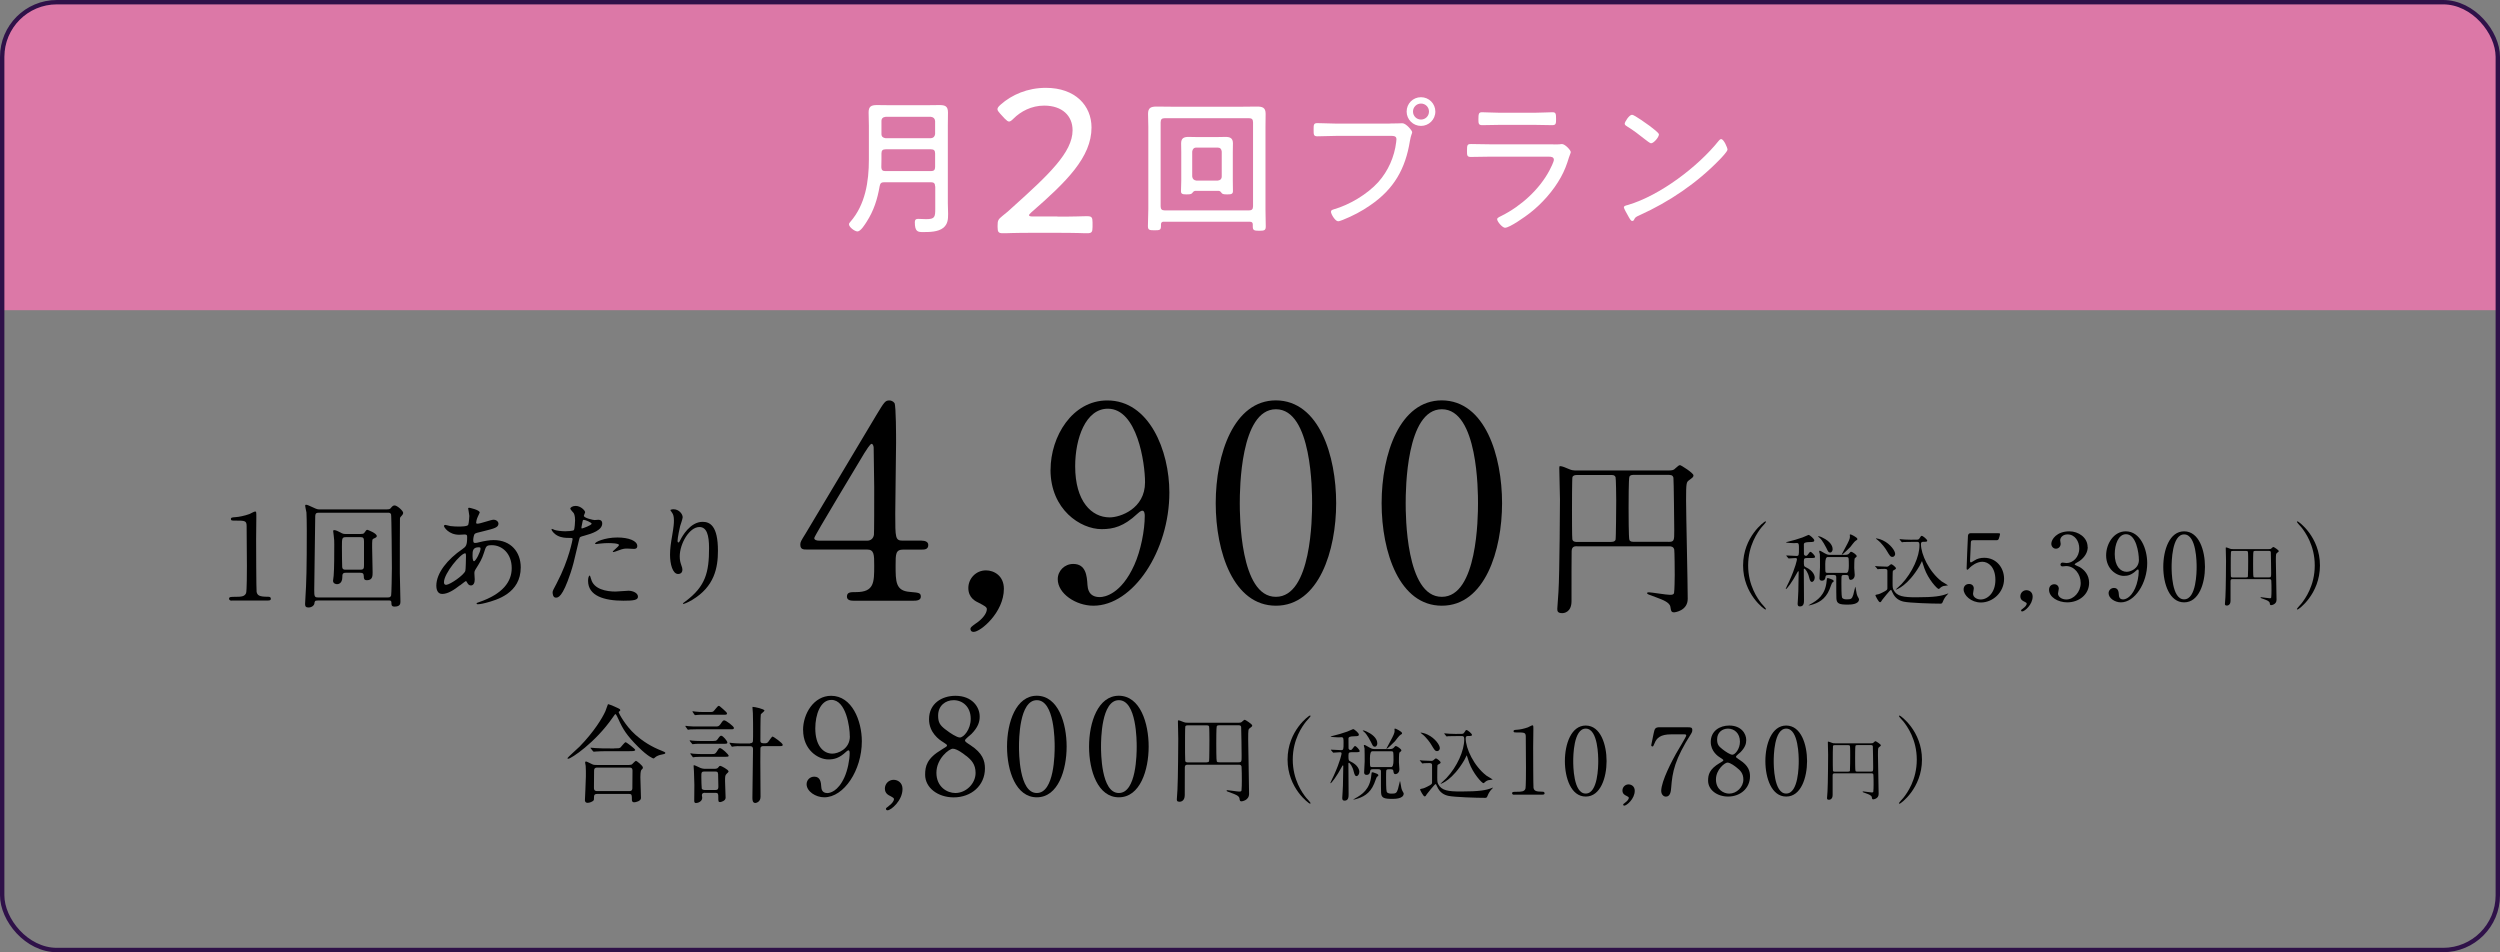 <?xml version="1.0" encoding="UTF-8"?>
<svg id="_レイヤー_2" data-name="レイヤー_2" xmlns="http://www.w3.org/2000/svg" viewBox="0 0 365.73 139.3">
  <rect x="0" y="0" width="365.73" height="139.3" fill="#808080" stroke="none"/>
  <defs>
    <style>
      .cls-1 {
        fill: none;
        stroke: #2f1149;
        stroke-miterlimit: 10;
        stroke-width: .64px;
      }

      .cls-2 {
        fill: #fff;
      }

      .cls-3 {
        fill: #dc78a7;
      }
    </style>
  </defs>
  <g id="_レイヤー_1-2" data-name="レイヤー_1">
    <path class="cls-3" d="M8.58.36h348.57c4.42,0,8,3.58,8,8v37.02H.58V8.36C.58,3.95,4.17.36,8.58.36Z"/>
    <g>
      <path class="cls-2" d="M136.8,27.27c0-.43-.17-.61-.61-.61h-6.83c-.41,0-.59.13-.67.56-.33,1.91-.85,3.58-1.91,5.23-.24.37-.87,1.41-1.34,1.41-.39,0-1.24-.63-1.24-1.04,0-.15.09-.24.2-.37,2.19-2.51,2.71-5.88,2.71-9.11v-4.94c0-.65-.04-1.3-.04-1.95,0-.89.39-1.08,1.24-1.08.61,0,1.19.02,1.8.02h5.53c.61,0,1.19-.02,1.8-.02.82,0,1.24.17,1.24,1.08,0,.65-.02,1.3-.02,1.95v11.32c0,.52.04,1.06.04,1.58,0,.78-.04,1.47-.69,2.02-.78.63-2.06.63-3.01.63-.74,0-1.17-.06-1.17-1.45,0-.33.13-.48.46-.48.39,0,.8.04,1.19.04,1.28,0,1.34-.3,1.34-1.56v-3.23ZM129.51,25.03h6.68c.43,0,.61-.17.61-.61v-1.97c0-.43-.17-.61-.61-.61h-6.63c-.43,0-.61.17-.61.61v.89c0,.37,0,.74-.02,1.13.02.39.17.56.59.56ZM136.19,20.22c.37-.04.56-.24.61-.61v-1.91c-.04-.37-.24-.56-.61-.61h-6.63c-.39.04-.61.24-.61.61v1.91c0,.37.22.56.61.61h6.63Z"/>
      <path class="cls-2" d="M154.69,31.69c.85,0,2.03,0,2.95-.03.7-.03,1.25-.03,1.43-.03.64,0,.76.18.76.91v.67c0,.73-.12.91-.76.91-.15,0-.67,0-1.31-.03-.94-.03-2.19-.03-3.07-.03h-3.77c-.82,0-1.94,0-2.82.03-.67.03-1.21.03-1.4.03-.64,0-.76-.18-.76-.91v-.21c0-.76.09-.91.73-1.43.52-.39,1.03-.85,1.49-1.28,5.28-4.74,8.75-8.02,8.75-11.23,0-2.13-1.52-3.61-4.16-3.61-1.85,0-3.43.85-4.49,1.91-.27.27-.46.42-.64.42s-.36-.15-.67-.46l-.64-.7c-.24-.27-.39-.46-.39-.64,0-.21.15-.39.46-.67,1.64-1.46,3.95-2.46,6.62-2.46,4.31,0,6.68,2.61,6.68,5.8,0,4.34-3.64,7.92-8.81,12.42-.24.21-.33.33-.33.42,0,.12.18.18.55.18h3.61Z"/>
      <path class="cls-2" d="M170.27,32.43c-.28,0-.43.11-.43.41v.22c0,.59-.17.63-.93.63s-.98-.04-.98-.61c0-.82.06-1.67.06-2.49v-12.03c0-.63-.04-1.26-.04-1.91,0-.89.43-1.06,1.26-1.06.69,0,1.39.02,2.08.02h10.54c.67,0,1.37-.02,2.06-.02.8,0,1.26.15,1.26,1.06,0,.65-.02,1.28-.02,1.91v12.1c0,.82.04,1.65.04,2.47,0,.56-.2.63-.95.63-.8,0-.95-.09-.95-.65v-.28c0-.28-.15-.39-.43-.39h-12.55ZM183.31,17.9c0-.43-.17-.61-.59-.61h-12.32c-.43,0-.61.17-.61.61v12.27c0,.43.17.61.61.61h12.32c.41,0,.59-.17.59-.61v-12.27ZM174.85,27.92c-.22.02-.37.22-.48.37-.15.15-.5.15-.8.15-.63,0-.8-.09-.8-.48,0-.52.04-1.04.04-1.54v-4.14c0-.43-.02-.87-.02-1.3,0-.76.39-.95,1.08-.95.39,0,.76.02,1.15.02h3.12c.39,0,.76-.02,1.15-.02.69,0,1.08.2,1.08.95,0,.43-.02.87-.02,1.3v4.14c0,.5.02,1.02.02,1.52,0,.43-.2.5-.85.5-.2,0-.58,0-.74-.13-.13-.17-.26-.37-.48-.39h-3.47ZM178.14,26.42c.37-.04.59-.24.59-.61v-3.64c-.04-.37-.22-.58-.59-.58h-3.12c-.37,0-.56.22-.61.58v3.64c.04.37.24.56.61.61h3.12Z"/>
      <path class="cls-2" d="M203.3,18.07c.8,0,1.82-.04,1.86-.04.54,0,1.43,1.08,1.43,1.3s-.17.35-.33,1.28c-.65,4.08-2.34,7.05-5.79,9.41-1.24.87-2.6,1.58-4.03,2.15-.2.06-.48.2-.69.2-.41,0-1.04-1.04-1.04-1.39,0-.24.2-.28.39-.35,2.3-.65,4.92-2.21,6.53-3.99,1.45-1.63,2.36-3.69,2.62-5.85.02-.09.04-.33.04-.43,0-.54-.54-.48-1.11-.48h-7.78c-.89,0-1.78.06-2.67.06-.56,0-.56-.22-.56-1,0-.67,0-.93.54-.93.91,0,1.8.07,2.71.07h7.87ZM209.98,16.32c0,1.17-.95,2.1-2.1,2.1s-2.1-.93-2.1-2.1.93-2.1,2.1-2.1,2.1.95,2.1,2.1ZM206.71,16.32c0,.65.52,1.17,1.17,1.17s1.17-.52,1.17-1.17-.52-1.17-1.17-1.17-1.17.52-1.17,1.17Z"/>
      <path class="cls-2" d="M227.27,21.13c.33,0,.65,0,.87-.02.11-.02.24-.04.35-.04.48,0,1.3.91,1.3,1.17,0,.15-.13.37-.26.78-.33,1.08-.65,1.95-1.21,2.95-1.08,1.95-2.75,3.82-4.49,5.18-.63.5-2.97,2.17-3.66,2.17-.37,0-1.15-.89-1.15-1.26,0-.22.5-.41.67-.5,2.82-1.41,5.53-3.86,7-6.66.15-.28.63-1.24.63-1.52,0-.41-.37-.46-.72-.46h-8.76c-.89,0-1.8.04-2.69.04-.54,0-.54-.26-.54-.87,0-.89.04-1.02.61-1.02.87,0,1.76.04,2.64.04h9.41ZM224.67,16.49c.82,0,1.89-.07,2.41-.07s.56.17.56,1.02c0,.63-.02.87-.56.87-.8,0-1.6-.04-2.41-.04h-5.42c-.8,0-1.6.04-2.41.04-.54,0-.56-.24-.56-.87,0-.82.06-1.02.54-1.02.58,0,1.6.07,2.43.07h5.42Z"/>
      <path class="cls-2" d="M252.71,21.91c0,.24-.87,1.17-1.13,1.43-3.34,3.45-7.37,6.18-11.73,8.15-.58.26-.63.3-.82.69-.04.09-.15.15-.24.15-.22,0-.39-.35-.69-.89-.11-.2-.54-.93-.54-1.11,0-.22.35-.28.61-.35,4.68-1.39,10.23-5.59,13.27-9.39.09-.11.22-.24.35-.24.39,0,.93,1.26.93,1.54ZM241.45,18.51c.26.2,1.24.93,1.24,1.15,0,.41-.76,1.3-1.15,1.3-.17,0-.65-.39-.91-.59-.87-.69-1.69-1.32-2.62-1.89-.15-.09-.33-.2-.33-.39,0-.24.65-1.3,1.08-1.3.33,0,2.3,1.43,2.69,1.71Z"/>
    </g>
    <g>
      <path d="M33.91,87.87c-.38,0-.4-.23-.4-.28,0-.28.26-.28.89-.28.94,0,1.39-.05,1.6-.54.12-.3.12-3.36.12-3.97,0-.84-.04-4.9-.04-5.82,0-.82-.24-.82-1.71-.82-.42,0-.59,0-.59-.23s.17-.24.71-.28c.42-.02,1.29-.19,1.97-.44.12-.03.71-.38.85-.38.19,0,.19.05.19.84,0,.47-.03,2.72-.03,3.24,0,.8.02,7.49.07,7.68.12.51.37.71,1.66.71.16,0,.42,0,.42.31,0,.24-.28.24-.44.24h-5.28Z"/>
      <path d="M46.49,87.85c-.45,0-.45.1-.51.5-.02.17-.33.52-.84.52-.35,0-.51-.12-.51-.49,0-.05.04-.68.04-.77.16-2.47.21-4.51.21-10.02,0-.92-.02-2.25-.05-2.63-.02-.14-.19-.82-.19-.98,0-.09.04-.14.14-.14.17,0,.47.14.99.38.63.3.71.3,1.05.3h9.3c.82,0,.91,0,1.06-.21.21-.24.31-.37.56-.37.35,0,1.24.78,1.24,1.08,0,.16-.1.3-.17.37-.24.26-.28.28-.3.49-.02.16-.02,6.64-.02,7.96,0,.58.09,3.47.09,4.13,0,.3,0,.77-.85.77-.47,0-.47-.24-.47-.59,0-.3-.17-.31-.47-.31h-10.3ZM56.75,87.4c.16,0,.38,0,.47-.28.05-.17.11-3.14.11-4.04,0-.82-.05-7.68-.12-7.84-.1-.23-.26-.23-.45-.23h-10.14c-.51,0-.51.21-.51.96,0,1.27-.14,8.96-.14,10.35,0,.91.04,1.08.54,1.08h10.25ZM52.31,78.12c.8,0,.89,0,1.03-.23.23-.33.26-.38.42-.38.02,0,1.36.49,1.36.91,0,.17-.14.23-.47.38-.21.09-.21.19-.21,1.27,0,.52.07,3.08.07,3.66,0,.5,0,1.15-.82,1.15-.42,0-.47-.21-.47-.57-.02-.38-.1-.52-.54-.52h-2.11c-.49,0-.49.28-.49.63,0,1.04-.7,1.04-.78,1.04-.17,0-.58-.09-.58-.5,0-.1.07-.61.09-.73.09-.99.09-3.36.09-4.55,0-.58,0-.66-.09-1.41-.02-.09-.07-.47-.07-.58s.05-.14.16-.14c.23,0,.64.21.87.33.38.21.45.24.87.24h1.67ZM50.65,78.58c-.63,0-.63.14-.63,1.41,0,.87.02,2.74.04,2.93.02.42.31.42.49.42h2.18c.47,0,.52-.19.52-.66v-3.47c0-.49-.1-.63-.5-.63h-2.09Z"/>
      <path d="M67.29,85.62c-.89.7-1.78,1.27-2.61,1.27-.78,0-.85-.89-.85-1.2,0-1.88,1.67-3.89,3.8-5.35.54-.38.71-.54.71-1.78,0-.28-.05-.37-.38-.37-.03,0-.66.04-.78.04-1.55,0-2.23-1.12-2.23-1.27,0-.1.07-.17.21-.17.1,0,.63.16.73.17.44.05.85.07,1.18.07s1.32,0,1.43-.26c.1-.24.16-1.22.16-1.29,0-.17-.17-1.06-.17-1.1,0-.09.09-.1.16-.1.04,0,1.53.31,1.53.7,0,.02-.26.58-.28.61-.17.37-.24.7-.24.85,0,.14.02.17.23.17.37,0,1.97-.58,2.3-.58.42,0,.73.28.73.58,0,.56-.63.71-2.11,1.08-1.03.24-1.29.31-1.39.45-.09.12-.19.61-.19.85,0,.4.09.44.3.44.14,0,.4-.05.51-.09.84-.21,1.59-.33,2.18-.33,2.54,0,3.96,1.76,3.96,3.99,0,3.78-3.47,4.76-5.09,5.19-.11.03-.8.21-1.2.21-.1,0-.17-.04-.17-.12,0-.07.14-.12.35-.19,3.5-1.19,4.79-3.01,4.79-4.97,0-2.2-1.46-3.36-2.88-3.36-.84,0-.87.1-1.19,1.13-.3.94-.58,1.38-1.2,2.37-.17.28-.19.37-.19.63,0,.14.05.77.05.89,0,.47-.17.87-.56.87-.3,0-.42-.21-.54-.4-.12-.21-.14-.24-.19-.24-.04-.02-.54.38-.84.61ZM68.07,83.54c.07-.17.1-2,.1-2.2,0-.1,0-.4-.12-.4-.64,0-3.1,2.93-3.1,4.23,0,.24.09.42.37.38.59-.07,2.51-1.39,2.75-2.02ZM70.04,80.06c-.91,0-.91.59-.91,1.2,0,.16,0,.84.21.84.26,0,.96-1.38.96-1.83,0-.02-.02-.14-.05-.17-.04-.03-.16-.03-.21-.03Z"/>
      <path d="M81.47,85.27c1.79-3.4,2.3-6.4,2.3-6.41,0-.17-.07-.17-.63-.17-.37,0-.98-.02-1.55-.31-.56-.28-.91-.77-.91-.94,0-.05.05-.07.07-.07.07,0,.33.14.4.16.26.09.98.19,1.55.19.26,0,1.1-.04,1.24-.16.14-.12.19-1.31.19-1.43,0-.14,0-.73-.21-1.08-.07-.09-.49-.52-.49-.64,0-.17.33-.4.78-.4.78,0,1.39.71,1.39.92,0,.09-.19.44-.19.52,0,.33,1.39.63,1.57.63.07,0,.45-.04.54-.04.14,0,.58,0,.58.54,0,.98-1.48,1.48-2.63,1.79-.59.16-.66.17-.73.49-.89,3.8-.91,3.82-1.27,4.95-1.2,3.62-1.83,3.62-2.16,3.62-.42,0-.47-.58-.47-.77,0-.21.09-.38.63-1.39ZM85.14,77.31c.09,0,1.41-.47,1.41-.7,0-.17-.94-.56-1.13-.56-.1,0-.16.03-.19.21-.07.35-.07.4-.16.82-.02.12-.03.23.07.23ZM86.47,84.69c.37,1.52,2.25,1.85,3.57,1.85.3,0,1.62-.12,1.9-.12.59,0,1.39.3,1.39.87,0,.5-.64.59-2.13.59-2.82,0-5.17-.71-5.17-2.91,0-.4.1-.77.24-.77.07,0,.17.44.19.49ZM90.32,78.63c1.66,0,2.91.49,2.91,1.25,0,.42-.37.42-.5.42-.16,0-.84-.05-.98-.05-.31,0-.58,0-1.29.28-.44.16-.61.23-.73.23-.04,0-.09,0-.09-.05,0-.12.91-.78.91-.98,0-.26-1.24-.28-1.5-.28-.38,0-.85.02-1.25.07-.1.02-.5.07-.58.07-.02,0-.14,0-.16-.04-.12-.23,1.39-.92,3.26-.92Z"/>
      <path d="M102.32,77.1c-1.48,0-2.88,2.44-2.88,4.29,0,.56.09.87.23,1.29.12.33.16.47.16.66,0,.58-.47.63-.63.63-.8,0-1.18-1.45-1.18-2.82,0-.89.14-1.81.31-2.77.24-1.43.26-1.81.26-2.23,0-.61-.1-.87-.23-1.08-.03-.07-.3-.42-.3-.45s.21-.12.47-.12c.8,0,1.34.7,1.34,1.17,0,.21-.31,1.1-.37,1.29-.04.14-.38,1.72-.38,2.16,0,.05,0,.24.14.24.09,0,.19-.21.31-.44.19-.38,1.38-2.58,3.21-2.58,1.08,0,2.25.58,2.25,4.23,0,2.46-.49,5.25-3.8,7.21-.7.42-1.19.57-1.25.57-.04,0-.07-.02-.07-.05,0-.05.03-.09.44-.38,2.86-2.16,3.38-4.18,3.38-7.74,0-1.92-.35-3.08-1.41-3.08Z"/>
      <path d="M134.86,79.1c.24,0,.94.04.94.63,0,.67-.59.67-.94.67h-2.7c-1.14,0-1.14.63-1.14,2.31,0,2.39,0,3.72,2.08,3.88,1.29.12,1.61.12,1.61.7s-.71.59-1.06.59h-8.81c-.31,0-.94-.04-.94-.59,0-.67.51-.67,1.33-.67,2.66,0,2.66-1.41,2.66-3.88,0-1.6,0-2.35-1.06-2.35h-8.81c-.47,0-.94,0-.94-.71,0-.39.08-.51.78-1.64.86-1.45,10.1-16.88,10.34-17.31,1.17-1.92,1.29-2.15,1.92-2.15.23,0,.55.12.74.39.23.43.23,4.89.23,5.75,0,1.49-.12,8.81-.12,10.45,0,3.52,0,3.92,1.1,3.92h2.78ZM126.83,79.1c.63,0,.94-.39,1.02-.86.04-.35.04-4.66.04-6.97,0-.55-.08-5.72-.08-5.79,0-.12-.08-.55-.31-.55-.2,0-.82.98-1.06,1.37-.82,1.41-7.32,12.1-7.32,12.41,0,.23.23.39.78.39h6.93Z"/>
      <path d="M142.84,91.15c.71-.47,1.53-1.33,1.53-2.04,0-.31-.39-.51-1.14-.9-.51-.24-1.57-.74-1.57-2.19,0-1.37,1.1-2.58,2.58-2.58,1.17,0,2.62.78,2.62,2.7,0,3.45-3.41,6.3-4.42,6.3-.39,0-.47-.27-.47-.43,0-.2.04-.27.86-.86Z"/>
      <path d="M153.69,68.72c0-4.86,3.17-10.14,8.3-10.14,6.15,0,9.08,7.36,9.08,13.47,0,8.54-5.29,16.56-11.12,16.56-2.54,0-5.21-1.76-5.21-3.88,0-1.21.98-2.23,2.27-2.23,1.84,0,2,1.72,2.08,3.09.04.43.12,1.76,1.8,1.76.71,0,3.13-.43,5.05-4.7.94-2.08,1.53-5.05,1.53-7.2,0-.24-.04-.74-.35-.74-.24,0-.59.31-.71.43-2,1.88-3.52,2.27-5.25,2.27-3.09,0-7.48-2.86-7.48-8.69ZM167.51,70.56c0-2.82-1.14-10.77-5.44-10.77-3.25,0-4.78,4.35-4.78,8.42,0,5.13,2.39,7.48,5.05,7.48,1.53,0,5.17-1.25,5.17-5.13Z"/>
      <path d="M186.66,88.61c-6.19,0-8.81-7.79-8.81-15s2.66-15.04,8.81-15.04c6.34.04,8.81,8.14,8.81,15.04s-2.51,15-8.81,15ZM186.66,59.87c-5.21,0-5.29,11.75-5.29,13.74,0,1.6,0,13.74,5.29,13.7,5.21,0,5.29-11.67,5.29-13.7,0-1.64,0-13.74-5.29-13.74Z"/>
      <path d="M210.93,88.61c-6.19,0-8.81-7.79-8.81-15s2.66-15.04,8.81-15.04c6.34.04,8.81,8.14,8.81,15.04s-2.51,15-8.81,15ZM210.93,59.87c-5.21,0-5.29,11.75-5.29,13.74,0,1.6,0,13.74,5.29,13.7,5.21,0,5.29-11.67,5.29-13.7,0-1.64,0-13.74-5.29-13.74Z"/>
      <path d="M230.73,79.91c-.37,0-.78.03-.81.69-.02.71-.02,3.52-.02,7.34,0,1.66-1.13,1.76-1.35,1.76-.73,0-.73-.34-.73-.66,0-.05.15-2.08.17-2.47.17-2.59.22-13.26.22-13.51,0-.66-.1-3.87-.1-4.58,0-.17,0-.29.12-.29.32,0,.83.24,1.32.44.39.17.59.2,1.25.2h13.17c.78,0,.88-.07,1.15-.34.37-.34.51-.44.66-.44s1.96,1.15,1.96,1.49c0,.25-.12.32-.64.71-.39.29-.44.34-.44,2.96,0,2.01.24,12.12.24,14.39,0,1.74-1.86,1.98-1.98,1.98-.42,0-.46-.17-.56-.83-.12-.66-1.25-1.05-1.96-1.32-1.3-.47-1.44-.51-1.44-.66,0-.12.17-.12.29-.12.32,0,2.54.37,3.04.37.24,0,.54,0,.61-.27.07-.37.1-2.1.1-2.64,0-.49-.02-3.5-.07-3.7-.1-.46-.49-.49-.73-.49h-13.46ZM235.7,79.27c.24,0,.51-.02.64-.29.07-.2.1-5.16.1-5.75,0-.46-.03-3.28-.1-3.45-.15-.29-.37-.29-.64-.29h-5.02c-.2,0-.51.02-.64.29-.07.17-.07,4.26-.07,4.85,0,.51,0,4.04.05,4.26.07.39.51.39.66.39h5.02ZM244.07,79.27c.86,0,.86-.17.86-1.69,0-.34-.07-7.39-.12-7.69-.1-.42-.42-.42-.81-.42h-4.9c-.32,0-.61,0-.73.27-.12.24-.12,3.92-.12,4.55s0,4.46.12,4.7c.12.27.39.27.73.27h4.97Z"/>
      <path d="M257.69,88.29c.11.12.66.72.66.8,0,.03-.03.08-.09.08-.13,0-3.26-2.25-3.26-6.45s3.13-6.45,3.26-6.45c.07,0,.09.05.09.08,0,.08-.55.68-.66.8-.54.68-1.95,2.62-1.95,5.57s1.41,4.89,1.95,5.57Z"/>
      <path d="M264.31,81.64c-.31,0-.42.04-.42.46,0,.67,0,.75.3.89,1.08.5,1.29,1.22,1.29,1.51,0,.33-.2.63-.42.63-.16,0-.27-.13-.4-.66-.16-.73-.57-1.28-.71-1.28-.06,0-.07.05-.07.13,0,.64.03,3.94.03,4.45,0,.37,0,.95-.59.95-.28,0-.34-.15-.34-.4,0-.03.1-1.53.1-1.82.01-.37.05-2.72.05-2.82,0-.02,0-.12-.07-.12-.02,0-.08.1-.13.19-.75,1.42-1.54,2.42-1.65,2.42-.03,0-.05-.01-.05-.02,0-.07.43-.91.5-1.07.98-2.15,1.15-3.21,1.15-3.25,0-.15-.08-.19-.24-.19-.14,0-.85.06-.96.06-.03,0-.06-.02-.09-.07l-.23-.27q-.05-.06-.05-.08s.02-.02.05-.02c.2,0,1.22.07,1.44.07.37,0,.37-.1.37-1.09,0-.59,0-.8-.32-.8-.06,0-.33.02-.42.02s-1.16-.04-1.16-.12c0-.02.2-.07.29-.09.88-.23,1.31-.33,2.14-.63.21-.08.54-.22.87-.37.17,0,.84.57.84.8s-.2.24-.65.25c-.67.01-.87.1-.87.35,0,.48,0,1.36.01,1.42.02.09.09.24.28.24.13,0,.21-.05.31-.2.22-.31.28-.38.37-.38.15,0,.67.55.67.74,0,.16-.22.16-.63.16h-.6ZM268.25,85.01c0,.1-.04.12-.2.22-.07.05-.34.84-.41,1-.62,1.51-1.71,2.01-2.73,2.28-.05.01-.24.06-.31.06-.01,0-.02,0-.02-.02,0-.01.24-.15.27-.16.99-.55,2.19-1.32,2.37-3.38.04-.4.04-.44.15-.44.08,0,.17.02.43.12.39.14.45.2.45.34ZM268.1,80.34c0,.21-.12.49-.36.49-.27,0-.31-.16-.57-.69-.05-.1-.59-1.16-.99-1.47-.04-.03-.21-.17-.21-.2s.04-.03.05-.03c.23,0,.74.27,1.01.43.94.58,1.07,1.18,1.07,1.47ZM267.39,84.13c-.26,0-.31.09-.34.3s-.1.52-.53.52c-.22,0-.35-.13-.35-.35,0-.07.08-1.36.08-1.61s0-1.77-.02-1.92c-.01-.06-.1-.33-.1-.4,0-.09.01-.1.08-.1.09,0,.15.04.75.38.38.22.56.22.8.22h2.04c.28,0,.53,0,.7-.19.2-.23.21-.26.3-.26.19,0,.82.44.82.63,0,.05-.02.09-.06.13s-.17.14-.23.2c-.07.13-.07,1.17-.07,1.42,0,.14.07.89.07,1.01,0,.51-.35.72-.59.72-.1,0-.23-.02-.28-.36-.02-.21-.04-.35-.35-.35h-.38c-.08,0-.26,0-.31.14-.04.09-.04.86-.04,1.03,0,.41,0,1.88.09,2.11.12.28.51.28.73.28.59,0,.73-.07.92-.67.06-.19.27-1.16.29-1.16.03,0,.05.08.07.24.13.8.15.89.28,1.17.02.06.2.33.2.4,0,.79-1.3.79-1.67.79-1.23,0-1.6-.14-1.64-.91-.02-.48-.02-1.1-.02-3.08,0-.14,0-.35-.37-.35h-.87ZM267.38,81.49q-.36,0-.36,1.01c0,.4,0,1.08.04,1.17.05.14.2.14.33.14h2.72q.36,0,.36-1.01c0-.2,0-1.06-.05-1.17-.05-.14-.2-.14-.31-.14h-2.72ZM271.71,78.88c0,.09-.02.1-.21.2-.19.09-.7.81-.82.95-.16.17-1.12,1.11-1.21,1.11-.02,0-.03-.01-.03-.05,0-.02.45-.85.52-.98.48-.88.67-1.29.67-1.58,0-.04-.02-.23-.02-.27,0-.06.01-.08.08-.08.13,0,.39.16.55.24.24.15.48.29.48.44Z"/>
      <path d="M274.36,82.91s-.06-.06-.06-.08.02-.02.05-.02c.06,0,.35.04.42.04.23.01,1.23.05,1.27.05.1,0,.14-.01.27-.1.04-.04.31-.27.35-.27.15,0,.7.44.7.6,0,.11-.07.15-.15.19-.08.05-.28.15-.3.19-.04.07-.04,1.6-.04,1.82,0,.64.04.78.15.99.49.93,1.46,1.06,3.31,1.06,2.72,0,3.69-.19,4.49-.5.19-.07.21-.08.21-.05,0,.02-.34.37-.38.42-.05.07-.27.38-.37.64-.13.31-.16.42-.38.42-1.27,0-4.49-.1-5.39-.29-.65-.14-1.28-.49-1.66-1.36-.15-.33-.16-.36-.23-.36-.12,0-1.22,1.39-1.27,1.46-.13.23-.2.34-.32.34-.22,0-.67-.96-.67-.99,0-.09.08-.1.15-.12.22-.03.36-.05.88-.31.7-.35.7-.41.72-.6v-2.53c0-.14,0-.33-.37-.33-.13,0-.58.01-.79.02-.03,0-.21.03-.24.03-.05,0-.07-.03-.1-.08l-.22-.27ZM277.25,81.01c0,.21-.13.46-.41.46s-.38-.16-.86-.96c-.1-.19-.71-1.08-1.36-1.56-.16-.13-.19-.14-.19-.15,0-.02.04-.04.07-.04s.52.08.96.3c1.12.54,1.78,1.54,1.78,1.94ZM279.97,79.27c-.27,0-1.07,0-1.47.02-.04.01-.21.04-.24.04s-.06-.04-.1-.08l-.22-.27s-.05-.06-.05-.07c0-.02.01-.04.03-.04.05,0,.62.06.73.06.86.04.88.02,1.58.02.37,0,.45,0,.58-.2.21-.33.22-.36.33-.36.17,0,.8.52.8.71,0,.16-.24.16-.34.16h-.27c-.24,0-.31.13-.31.34,0,1.49,1.18,4.02,3.02,5.45.14.1.94.56.94.58s-.58.07-.67.1c-.28.09-.45.24-.57.36-.05.05-.08.07-.13.07-.22,0-1.53-1.42-2.09-3.02-.05-.13-.34-1.06-.35-1.06-.01,0-.3.62-.37.73-1.7,2.88-3.34,3.44-3.43,3.44-.02,0-.03,0-.03-.02,0-.01.71-.66.84-.79,1.62-1.72,2.62-4.08,2.62-5.64,0-.31,0-.53-.34-.53h-.49Z"/>
      <path d="M288.78,79.02c-.46,0-.46.12-.47.54-.01.2-.11,2.49-.11,2.51,0,.11.03.2.12.2.08,0,.12-.03.53-.28.39-.26.87-.39,1.42-.39,1.78,0,2.91,1.45,2.91,3.08,0,2.01-1.67,3.46-3.39,3.46-1.44,0-2.53-1.06-2.53-1.92,0-.45.31-.79.8-.79.39,0,.69.24.69.66,0,.11-.11.64-.11.76,0,.58.65.85,1.12.85.99,0,2.15-.96,2.15-2.86s-1.04-2.66-1.91-2.66-1.64.68-1.76.79c-.07.05-.33.38-.42.38-.11,0-.12-.1-.12-.22,0-.54.16-3.9.19-4.63,0-.18.03-.5.43-.5h3.88c.27,0,.39,0,.39.14,0,.08-.11.49-.19.69-.08.2-.22.2-.39.2h-3.24Z"/>
      <path d="M295.96,89c.24-.16.53-.46.53-.7,0-.11-.14-.18-.39-.31-.18-.08-.54-.26-.54-.76,0-.47.38-.89.89-.89.41,0,.91.27.91.93,0,1.19-1.18,2.18-1.53,2.18-.14,0-.16-.09-.16-.15,0-.07.01-.1.3-.3Z"/>
      <path d="M305.42,80.02c0,.8-.46,1.52-1.21,2.06-.11.07-.71.39-.71.47,0,.12.64.34.75.41.64.39,1.37,1.11,1.37,2.3,0,1.73-1.49,2.86-3.2,2.86-1.35,0-2.66-.76-2.66-1.84,0-.55.38-.81.77-.81.46,0,.66.37.66.64,0,.11-.12.61-.12.72,0,.5.58.87,1.22.87,1.08,0,2.1-1.1,2.1-2.41s-.93-2.48-2.13-2.48c-.07,0-.45.05-.53.05-.2,0-.3-.12-.3-.27,0-.16.13-.29.31-.29.08,0,.49.07.58.07.92,0,1.86-.84,1.86-2.14,0-1.04-.64-2.05-1.71-2.05-.72,0-1.08.47-1.08.87,0,.07.07.42.07.5,0,.41-.31.72-.69.72-.43,0-.68-.37-.68-.72,0-.65.8-1.82,2.64-1.82,1.34,0,2.67.91,2.67,2.29Z"/>
      <path d="M308.11,81.24c0-1.68,1.1-3.51,2.87-3.51,2.13,0,3.14,2.55,3.14,4.66,0,2.95-1.83,5.73-3.85,5.73-.88,0-1.8-.61-1.8-1.34,0-.42.34-.77.79-.77.64,0,.69.6.72,1.07.01.15.04.61.62.61.24,0,1.08-.15,1.75-1.63.33-.72.53-1.75.53-2.49,0-.08-.01-.26-.12-.26-.08,0-.2.11-.24.15-.69.65-1.22.79-1.82.79-1.07,0-2.59-.99-2.59-3.01ZM312.9,81.88c0-.98-.39-3.73-1.88-3.73-1.12,0-1.65,1.5-1.65,2.91,0,1.77.83,2.59,1.75,2.59.53,0,1.79-.43,1.79-1.78Z"/>
      <path d="M319.52,88.12c-2.14,0-3.05-2.7-3.05-5.19s.92-5.2,3.05-5.2c2.2.01,3.05,2.82,3.05,5.2s-.87,5.19-3.05,5.19ZM319.52,78.18c-1.8,0-1.83,4.07-1.83,4.76,0,.56,0,4.76,1.83,4.74,1.8,0,1.83-4.04,1.83-4.74,0-.57,0-4.76-1.83-4.76Z"/>
      <path d="M326.63,84.72c-.15,0-.31,0-.32.27,0,.28,0,1.39,0,2.9,0,.66-.45.7-.53.7-.29,0-.29-.14-.29-.26,0-.02.06-.82.07-.98.07-1.03.09-5.24.09-5.34,0-.26-.04-1.53-.04-1.81,0-.07,0-.12.05-.12.12,0,.33.1.52.17.15.07.23.08.49.08h5.2c.31,0,.35-.03.46-.14.14-.14.2-.17.26-.17s.77.45.77.59c0,.1-.05.13-.25.28-.15.12-.17.14-.17,1.17,0,.79.1,4.79.1,5.69,0,.69-.74.78-.78.78-.17,0-.18-.07-.22-.33-.05-.26-.49-.42-.77-.52-.51-.18-.57-.2-.57-.26,0-.05.07-.05.12-.05.12,0,1.01.15,1.2.15.1,0,.21,0,.24-.11.03-.15.04-.83.04-1.04,0-.19,0-1.38-.03-1.46-.04-.18-.19-.19-.29-.19h-5.32ZM328.6,84.47c.1,0,.2,0,.25-.12.03-.08.04-2.04.04-2.27,0-.18,0-1.3-.04-1.36-.06-.12-.15-.12-.25-.12h-1.98c-.08,0-.2,0-.25.12-.03.07-.03,1.68-.03,1.92,0,.2,0,1.6.02,1.68.03.16.2.16.26.16h1.98ZM331.91,84.47c.34,0,.34-.07.34-.67,0-.14-.03-2.92-.05-3.04-.04-.17-.16-.17-.32-.17h-1.93c-.13,0-.24,0-.29.11-.05.1-.05,1.55-.05,1.8s0,1.76.05,1.86c.05.11.15.11.29.11h1.96Z"/>
      <path d="M336.68,77.15c-.11-.12-.66-.72-.66-.8,0-.03.03-.08.1-.08.13,0,3.27,2.25,3.27,6.45s-3.13,6.45-3.27,6.45c-.07,0-.1-.05-.1-.08,0-.08.56-.68.66-.8.54-.68,1.95-2.62,1.95-5.57s-1.41-4.89-1.95-5.57Z"/>
    </g>
    <g>
      <path d="M90.71,103.81s.03.05.03.08c0,.09-.05.11-.17.2-.05.03-.06.08-.06.12,0,.11.99,1.98,2.42,3.25,1.1.98,2.35,1.78,3.9,2.38q.5.19.5.29c0,.14-.06.16-.54.26-.33.06-.74.2-.98.43-.06.06-.14.14-.2.14s-.81-.26-2.25-1.7c-1.67-1.67-2.25-2.6-2.91-4.09-.09-.2-.33-.7-.4-.7s-.11.05-.42.5c-2.56,3.7-6.1,6.03-6.5,6.03-.08,0-.12-.05-.12-.09,0-.08,1.5-1.41,1.78-1.69,2.12-2.18,3.33-4.18,3.78-5.19.08-.16.33-.98.37-1.01.08-.05,1.69.62,1.78.77ZM92.1,111.89c.11,0,.23,0,.34-.06.09-.08.5-.53.6-.53.09,0,1.01.71,1.01.98,0,.14-.05.19-.2.33-.16.14-.17.84-.17,1.07,0,.48.09,2.63.09,3.07s-.77.62-.99.62c-.34,0-.34-.29-.34-.4,0-.65,0-.82-.4-.82h-4.68c-.16,0-.46,0-.46.42s0,.46-.11.57c-.12.12-.51.31-.82.31-.4,0-.4-.33-.4-.4,0-.09.14-2.94.14-3.5,0-.33.01-1.22-.03-1.5,0-.06-.08-.42-.08-.48,0-.05,0-.17.14-.17.12,0,.77.36.93.42.19.09.4.09.63.09h4.8ZM89.87,109.48c.56,0,.74,0,.91-.14.12-.11.6-.76.74-.76s1.41.99,1.41,1.12c0,.19-.37.19-.84.19h-2.91c-1.1,0-1.52.02-1.97.05-.05,0-.28.03-.33.03s-.08-.03-.14-.09l-.29-.36c-.06-.06-.06-.08-.06-.11,0-.02.02-.03.05-.03.11,0,.59.06.68.06.76.05,1.41.05,2.14.05h.6ZM92.06,115.73c.45,0,.45-.29.45-.48,0-.39.02-2.12.02-2.48,0-.19,0-.48-.43-.48h-4.71c-.45,0-.48.25-.48.48,0,.39-.02,2.12-.02,2.48,0,.2.02.48.46.48h4.71Z"/>
      <path d="M104.71,106.28c.28,0,.45,0,.68-.33.36-.53.4-.57.57-.57.23,0,1.41.87,1.41,1.11,0,.2-.19.2-.43.2h-5.11c-.26,0-.53,0-.85.02-.06.01-.28.05-.33.05-.03,0-.06-.05-.11-.11l-.23-.33s-.05-.06-.05-.09.03-.05.06-.05c.06,0,.31.05.36.05.7.05.81.05,1.08.05h2.94ZM104.37,108.39c.33,0,.43,0,.62-.26.29-.43.4-.5.51-.5.28,0,.91.79.91.99,0,.19-.19.19-.43.19h-3.48c-.29,0-.42,0-.67.01-.08,0-.43.05-.5.05-.05,0-.06-.02-.11-.09l-.28-.34s-.05-.08-.05-.11.03-.03.05-.03c.05,0,.29.03.34.05.36.03.71.05,1.12.05h1.97ZM104.18,110.31c.31,0,.45,0,.65-.31.31-.5.34-.56.5-.56.28,0,1.27.94,1.27,1.12,0,.15-.19.15-.43.15h-3.59c-.25,0-.54.02-.85.03-.06,0-.28.05-.33.05-.03,0-.05-.02-.11-.11l-.25-.33c-.03-.06-.05-.06-.05-.09,0-.05.03-.06.06-.06.06,0,.31.05.36.06.65.05.85.05,1.08.05h1.69ZM103.92,104.16c.19,0,.29,0,.4-.06.16-.09.65-.84.82-.84.11,0,.15.05.68.51.31.29.54.48.54.6,0,.19-.19.19-.43.19h-3.07c-.31,0-.53,0-.85.03-.05,0-.28.03-.31.03-.05,0-.09-.05-.12-.09l-.23-.34s-.05-.06-.05-.11c0-.03.03-.03.06-.03.06,0,.28.03.36.05.36.05.8.06,1.08.06h1.12ZM103.11,115.98c-.09,0-.43,0-.43.36,0,.06.05.31.05.37,0,.54-.62.77-.91.77-.23,0-.25-.16-.26-.31,0-.34.02-1.97.02-2.34,0-.48-.02-.91-.06-1.98,0-.12-.05-.68-.05-.77s0-.14.06-.14c.12,0,.82.36.98.42.15.05.36.11.53.11h1.53c.2,0,.39-.06.46-.15.17-.22.22-.28.36-.28.11,0,1.19.56,1.19.81,0,.09-.09.17-.29.36-.22.2-.22.43-.22,1.08,0,.29.08,2.03.08,2.42,0,.48-.73.63-.79.63-.28,0-.28-.11-.28-.71,0-.46,0-.64-.42-.64h-1.53ZM103.05,112.87c-.45,0-.45.15-.45.79,0,.37.03,1.59.06,1.69,0,.12.23.22.42.22h1.56c.45,0,.45-.23.45-.56,0-.23-.03-1.21-.03-1.41,0-.56,0-.73-.42-.73h-1.59ZM109.72,108.73c.2,0,.39-.05.43-.29.02-.06.02-1.25.02-1.47,0-.56,0-1.78-.03-2.65-.02-.12-.06-.74-.06-.79,0-.08,0-.12.06-.12.25,0,1.69.31,1.69.54,0,.11-.48.45-.53.56-.06.12-.06,3.44-.06,3.83s.25.4.7.4c.17,0,.28-.05.39-.14.12-.11.54-.85.71-.85.09,0,1.47.95,1.47,1.21,0,.19-.2.19-.43.19h-2.4c-.09,0-.39,0-.43.29,0,.08-.02.22-.02,2.03,0,.73.03,4.29.03,5.1,0,.76-.65.9-.76.9-.43,0-.43-.51-.43-.77,0-1.01.09-5.96.09-7.08,0-.19-.02-.46-.43-.46h-1.47c-.26,0-.53-.02-.85.03-.05,0-.26.05-.31.05s-.06-.02-.11-.11l-.22-.33s-.05-.08-.05-.12c0-.03.03-.03.05-.03.06,0,.31.05.36.05.36.03.7.06,1.1.06h1.5Z"/>
      <path d="M117.48,106.81c0-2.4,1.57-5.02,4.11-5.02,3.04,0,4.49,3.64,4.49,6.66,0,4.22-2.61,8.19-5.5,8.19-1.26,0-2.58-.87-2.58-1.92,0-.6.48-1.1,1.12-1.1.91,0,.99.85,1.03,1.53.02.21.06.87.89.87.35,0,1.55-.21,2.5-2.32.46-1.03.76-2.5.76-3.56,0-.12-.02-.37-.17-.37-.12,0-.29.16-.35.21-.99.93-1.74,1.12-2.59,1.12-1.53,0-3.7-1.41-3.7-4.3ZM124.32,107.72c0-1.39-.56-5.33-2.69-5.33-1.61,0-2.36,2.15-2.36,4.16,0,2.54,1.18,3.7,2.5,3.7.75,0,2.56-.62,2.56-2.54Z"/>
      <path d="M130.02,117.9c.35-.23.76-.66.76-1.01,0-.15-.19-.25-.56-.45-.25-.12-.77-.37-.77-1.08,0-.68.54-1.28,1.28-1.28.58,0,1.3.39,1.3,1.34,0,1.7-1.68,3.12-2.19,3.12-.19,0-.23-.14-.23-.21,0-.1.02-.14.43-.43Z"/>
      <path d="M137.77,109.65c.7-.43.77-.46.77-.6,0-.1-.12-.21-.56-.48-.56-.33-2.07-1.38-2.07-3.35,0-2.29,1.86-3.43,3.87-3.43,2.44,0,3.56,1.65,3.54,3.06,0,.77-.25,1.55-1.2,2.52-.13.14-.95.74-.95.95,0,.16.15.27.81.7,1.78,1.16,2.11,2.3,2.11,3.39,0,2.52-2.01,4.24-4.57,4.24-2.32,0-4.18-1.41-4.18-3.31,0-1.24.25-2.4,2.42-3.68ZM141.31,110.56c-.21-.17-1.28-1.03-1.92-1.03-.54,0-2.4,1.45-2.4,3.52s1.57,2.96,2.77,2.96c1.55,0,2.96-1.36,2.96-2.94,0-1.24-.6-1.9-1.41-2.52ZM138.31,106.71c.74.58,1.68,1.18,2.11,1.18.56,0,1.59-1.18,1.59-2.73,0-1.78-1.2-2.73-2.5-2.73-1.18,0-2.27.79-2.27,2.25,0,1.01.27,1.41,1.06,2.03Z"/>
      <path d="M151.68,116.64c-3.06,0-4.36-3.85-4.36-7.42s1.32-7.44,4.36-7.44c3.14.02,4.36,4.03,4.36,7.44s-1.24,7.42-4.36,7.42ZM151.68,102.43c-2.58,0-2.61,5.81-2.61,6.8,0,.79,0,6.8,2.61,6.78,2.58,0,2.61-5.77,2.61-6.78,0-.81,0-6.8-2.61-6.8Z"/>
      <path d="M163.68,116.64c-3.06,0-4.36-3.85-4.36-7.42s1.32-7.44,4.36-7.44c3.14.02,4.36,4.03,4.36,7.44s-1.24,7.42-4.36,7.42ZM163.68,102.43c-2.58,0-2.61,5.81-2.61,6.8,0,.79,0,6.8,2.61,6.78,2.58,0,2.61-5.77,2.61-6.78,0-.81,0-6.8-2.61-6.8Z"/>
      <path d="M173.78,111.87c-.2,0-.43.01-.45.38-.01.39-.01,1.95-.01,4.06,0,.92-.62.98-.75.98-.41,0-.41-.19-.41-.37,0-.03.08-1.15.09-1.37.09-1.44.12-7.34.12-7.48,0-.37-.05-2.14-.05-2.53,0-.09,0-.16.07-.16.18,0,.46.14.73.24.22.09.33.11.69.11h7.29c.43,0,.49-.04.64-.19.2-.19.29-.24.37-.24s1.08.64,1.08.83c0,.14-.07.18-.35.39-.22.16-.24.19-.24,1.64,0,1.11.13,6.71.13,7.97,0,.96-1.03,1.1-1.1,1.1-.23,0-.26-.09-.31-.46-.07-.37-.69-.58-1.08-.73-.72-.26-.8-.28-.8-.37,0-.07.09-.07.16-.07.18,0,1.41.2,1.68.2.14,0,.3,0,.34-.15.04-.2.05-1.17.05-1.46,0-.27-.01-1.94-.04-2.05-.05-.26-.27-.27-.41-.27h-7.45ZM176.53,111.52c.13,0,.28-.01.35-.16.04-.11.05-2.86.05-3.18,0-.26-.01-1.82-.05-1.91-.08-.16-.2-.16-.35-.16h-2.78c-.11,0-.28.01-.35.16-.04.09-.04,2.36-.04,2.68,0,.29,0,2.24.03,2.36.04.22.28.22.37.22h2.78ZM181.17,111.52c.47,0,.47-.1.47-.94,0-.19-.04-4.09-.07-4.25-.05-.23-.23-.23-.45-.23h-2.71c-.18,0-.34,0-.41.15-.07.14-.07,2.17-.07,2.52s0,2.47.07,2.6c.07.15.22.15.41.15h2.75Z"/>
      <path d="M191.07,116.69c.11.12.66.72.66.8,0,.03-.03.08-.1.08-.13,0-3.27-2.25-3.27-6.45s3.13-6.45,3.27-6.45c.07,0,.1.05.1.08,0,.08-.56.68-.66.8-.54.68-1.95,2.61-1.95,5.57s1.41,4.89,1.95,5.57Z"/>
      <path d="M197.69,110.05c-.31,0-.42.04-.42.46,0,.67,0,.75.3.89,1.08.5,1.29,1.22,1.29,1.51,0,.33-.2.63-.42.63-.16,0-.27-.13-.4-.66-.16-.73-.57-1.28-.71-1.28-.06,0-.07.05-.07.13,0,.64.03,3.94.03,4.45,0,.37,0,.95-.59.95-.28,0-.34-.15-.34-.4,0-.03.1-1.53.1-1.82.01-.37.05-2.72.05-2.82,0-.02,0-.12-.07-.12-.02,0-.08.1-.13.19-.75,1.42-1.54,2.42-1.65,2.42-.03,0-.05-.01-.05-.02,0-.07.43-.91.5-1.07.98-2.15,1.15-3.21,1.15-3.25,0-.15-.08-.19-.24-.19-.14,0-.85.06-.96.06-.03,0-.06-.02-.09-.07l-.23-.27q-.05-.06-.05-.08s.02-.02.05-.02c.2,0,1.22.07,1.44.07.37,0,.37-.1.37-1.09,0-.59,0-.8-.32-.8-.06,0-.33.02-.42.02s-1.16-.04-1.16-.12c0-.02.2-.07.29-.09.88-.23,1.31-.33,2.14-.63.21-.08.54-.22.87-.37.17,0,.84.57.84.8s-.2.24-.65.25c-.67.01-.87.1-.87.35,0,.48,0,1.36.01,1.42.02.09.09.24.28.24.13,0,.21-.05.31-.2.22-.31.28-.38.37-.38.15,0,.67.55.67.74,0,.16-.22.16-.63.16h-.6ZM201.64,113.42c0,.1-.04.12-.2.22-.07.05-.34.84-.41,1-.62,1.51-1.71,2.01-2.73,2.28-.05.01-.24.06-.31.06-.01,0-.02,0-.02-.02,0-.01.24-.15.27-.16.99-.55,2.19-1.32,2.37-3.38.04-.4.04-.44.15-.44.08,0,.17.02.43.12.39.14.45.2.45.34ZM201.49,108.75c0,.21-.12.49-.36.49-.27,0-.31-.16-.57-.69-.05-.1-.59-1.16-.99-1.47-.04-.03-.21-.17-.21-.2s.04-.03.05-.03c.23,0,.74.27,1.01.43.94.58,1.07,1.18,1.07,1.47ZM200.78,112.54c-.26,0-.31.09-.34.3s-.1.52-.53.52c-.22,0-.35-.13-.35-.35,0-.07.08-1.36.08-1.61s0-1.77-.02-1.92c-.01-.06-.1-.33-.1-.4,0-.09.01-.1.08-.1.09,0,.15.04.75.38.38.22.56.22.8.22h2.04c.28,0,.53,0,.7-.19.2-.23.21-.25.3-.25.19,0,.82.44.82.63,0,.05-.02.09-.06.13s-.17.14-.23.2c-.07.13-.07,1.17-.07,1.42,0,.14.07.89.07,1.01,0,.51-.35.72-.59.72-.1,0-.23-.02-.28-.36-.02-.21-.04-.35-.35-.35h-.38c-.08,0-.26,0-.31.14-.04.09-.04.86-.04,1.03,0,.41,0,1.88.09,2.11.12.28.51.28.73.28.59,0,.73-.07.92-.67.06-.19.27-1.16.29-1.16.03,0,.05.08.07.24.13.8.15.89.28,1.17.02.06.2.33.2.4,0,.79-1.3.79-1.67.79-1.23,0-1.6-.14-1.64-.91-.02-.48-.02-1.1-.02-3.08,0-.14,0-.35-.37-.35h-.87ZM200.77,109.9q-.36,0-.36,1.01c0,.4,0,1.08.04,1.17.05.14.2.14.33.14h2.72q.36,0,.36-1.01c0-.2,0-1.06-.05-1.17-.05-.14-.2-.14-.31-.14h-2.72ZM205.1,107.29c0,.09-.02.1-.21.2-.19.09-.7.81-.82.95-.16.17-1.12,1.11-1.21,1.11-.02,0-.03-.01-.03-.05,0-.02.45-.85.52-.98.48-.88.67-1.29.67-1.58,0-.04-.02-.23-.02-.27,0-.06.01-.08.08-.08.13,0,.39.16.55.24.24.15.48.29.48.44Z"/>
      <path d="M207.75,111.32s-.06-.06-.06-.08.02-.02.05-.02c.06,0,.35.04.42.04.23.01,1.23.05,1.27.05.1,0,.14-.01.27-.1.04-.04.31-.27.35-.27.15,0,.7.44.7.6,0,.1-.07.15-.15.19-.08.05-.28.15-.3.19-.04.07-.04,1.6-.04,1.82,0,.64.04.78.15.99.49.93,1.46,1.06,3.31,1.06,2.72,0,3.69-.19,4.49-.5.19-.07.21-.08.21-.05,0,.02-.34.37-.38.42-.05.07-.27.38-.37.64-.13.31-.16.42-.38.42-1.27,0-4.49-.1-5.39-.29-.65-.14-1.28-.49-1.66-1.36-.15-.33-.16-.36-.23-.36-.12,0-1.22,1.39-1.27,1.46-.13.23-.2.34-.32.34-.22,0-.67-.96-.67-.99,0-.09.08-.1.15-.12.22-.04.36-.05.88-.31.7-.35.7-.41.72-.6v-2.53c0-.14,0-.33-.37-.33-.13,0-.58.01-.79.02-.03,0-.21.04-.24.04-.05,0-.07-.04-.1-.08l-.22-.27ZM210.64,109.42c0,.21-.13.46-.41.46s-.38-.16-.86-.96c-.1-.19-.71-1.08-1.36-1.56-.16-.13-.19-.14-.19-.15,0-.02.04-.04.07-.04s.52.08.96.3c1.12.54,1.78,1.54,1.78,1.94ZM213.36,107.68c-.27,0-1.07,0-1.47.02-.04.01-.21.04-.24.04s-.06-.04-.1-.08l-.22-.27s-.05-.06-.05-.07c0-.02.01-.04.04-.04.05,0,.62.06.73.06.86.04.88.02,1.58.02.37,0,.45,0,.58-.2.21-.32.22-.36.33-.36.17,0,.8.52.8.71,0,.16-.24.16-.34.16h-.27c-.24,0-.31.13-.31.34,0,1.49,1.18,4.02,3.02,5.45.14.1.94.56.94.58s-.58.07-.67.1c-.28.09-.45.24-.57.36-.05.05-.08.07-.13.07-.22,0-1.53-1.42-2.09-3.02-.05-.13-.34-1.06-.35-1.06-.01,0-.3.62-.37.73-1.7,2.88-3.34,3.44-3.43,3.44-.02,0-.03,0-.03-.02,0-.01.71-.66.84-.79,1.62-1.72,2.62-4.08,2.62-5.64,0-.31,0-.53-.34-.53h-.49Z"/>
      <path d="M221.52,116.27c-.3,0-.31-.18-.31-.22,0-.22.2-.22.69-.22.73,0,1.08-.04,1.25-.42.09-.23.09-2.62.09-3.09,0-.65-.03-3.81-.03-4.53,0-.64-.19-.64-1.33-.64-.33,0-.46,0-.46-.18s.13-.19.56-.22c.32-.01,1-.15,1.53-.34.09-.03.56-.3.66-.3.15,0,.15.04.15.65,0,.37-.03,2.11-.03,2.52,0,.62.01,5.83.05,5.98.09.39.28.56,1.29.56.12,0,.33,0,.33.24,0,.19-.22.19-.34.19h-4.11Z"/>
      <path d="M231.98,116.53c-2.14,0-3.05-2.7-3.05-5.19s.92-5.2,3.05-5.2c2.19.01,3.05,2.82,3.05,5.2s-.87,5.19-3.05,5.19ZM231.98,106.59c-1.8,0-1.83,4.07-1.83,4.76,0,.56,0,4.76,1.83,4.74,1.8,0,1.83-4.04,1.83-4.74,0-.57,0-4.76-1.83-4.76Z"/>
      <path d="M237.75,117.41c.24-.16.53-.46.53-.7,0-.11-.14-.18-.39-.31-.18-.08-.54-.26-.54-.76,0-.47.38-.89.89-.89.41,0,.91.27.91.93,0,1.19-1.18,2.18-1.53,2.18-.13,0-.16-.09-.16-.15,0-.07.01-.09.3-.3Z"/>
      <path d="M247,106.4c.3,0,.57,0,.57.38,0,.27-.07.39-.15.52-2.43,3.81-2.76,5.6-2.94,7.94-.04.49-.11,1.3-.77,1.3-.46,0-.69-.47-.69-.81,0-1.49,1.69-4.61,2.16-5.46.23-.42,1.5-2.48,1.5-2.66s-.11-.18-.35-.18h-1.87c-1.56,0-2.11.54-2.41,1.3-.18.43-.2.47-.31.47-.09,0-.18-.07-.18-.18,0-.04.31-1.5.35-1.71.16-.75.23-.92.93-.92h4.16Z"/>
      <path d="M251.57,111.64c.49-.3.54-.33.54-.42,0-.07-.08-.15-.39-.34-.39-.23-1.45-.96-1.45-2.34,0-1.6,1.3-2.4,2.71-2.4,1.71,0,2.49,1.15,2.48,2.14,0,.54-.18,1.08-.84,1.76-.09.09-.66.51-.66.66,0,.11.11.19.57.49,1.25.81,1.48,1.61,1.48,2.37,0,1.76-1.41,2.97-3.2,2.97-1.63,0-2.93-.99-2.93-2.32,0-.87.18-1.68,1.69-2.58ZM254.05,112.28c-.15-.12-.89-.72-1.34-.72-.38,0-1.68,1.02-1.68,2.47s1.1,2.07,1.94,2.07c1.08,0,2.07-.95,2.07-2.06,0-.87-.42-1.33-.99-1.76ZM251.95,109.58c.51.41,1.18.83,1.48.83.39,0,1.11-.83,1.11-1.91,0-1.25-.84-1.91-1.75-1.91-.83,0-1.59.56-1.59,1.57,0,.7.19.99.75,1.42Z"/>
      <path d="M261.31,116.53c-2.14,0-3.05-2.7-3.05-5.19s.92-5.2,3.05-5.2c2.19.01,3.05,2.82,3.05,5.2s-.87,5.19-3.05,5.19ZM261.31,106.59c-1.8,0-1.83,4.07-1.83,4.76,0,.56,0,4.76,1.83,4.74,1.8,0,1.83-4.04,1.83-4.74,0-.57,0-4.76-1.83-4.76Z"/>
      <path d="M268.42,113.13c-.15,0-.31,0-.32.27,0,.28,0,1.39,0,2.9,0,.66-.45.7-.53.7-.29,0-.29-.14-.29-.26,0-.02.06-.82.07-.98.07-1.03.09-5.24.09-5.34,0-.26-.04-1.53-.04-1.81,0-.07,0-.12.05-.12.12,0,.33.1.52.17.15.07.23.08.49.08h5.2c.31,0,.35-.03.46-.14.14-.14.2-.17.26-.17s.77.45.77.59c0,.1-.05.13-.25.28-.15.12-.17.14-.17,1.17,0,.79.1,4.79.1,5.69,0,.69-.74.78-.78.78-.17,0-.18-.07-.22-.33-.05-.26-.49-.42-.77-.52-.51-.18-.57-.2-.57-.26,0-.05.07-.05.12-.05.12,0,1.01.15,1.2.15.1,0,.21,0,.24-.11.03-.15.04-.83.04-1.04,0-.19,0-1.38-.03-1.46-.04-.18-.19-.19-.29-.19h-5.32ZM270.38,112.88c.1,0,.2,0,.25-.12.03-.08.04-2.04.04-2.27,0-.18,0-1.3-.04-1.36-.06-.12-.15-.12-.25-.12h-1.98c-.08,0-.2,0-.25.12-.03.07-.03,1.68-.03,1.92,0,.2,0,1.6.02,1.68.03.16.2.16.26.16h1.98ZM273.69,112.88c.34,0,.34-.07.34-.67,0-.14-.03-2.92-.05-3.04-.04-.17-.16-.17-.32-.17h-1.93c-.13,0-.24,0-.29.11-.05.1-.05,1.55-.05,1.8s0,1.76.05,1.86c.05.11.15.11.29.11h1.96Z"/>
      <path d="M278.46,105.56c-.11-.12-.66-.72-.66-.8,0-.03.03-.08.1-.08.13,0,3.27,2.25,3.27,6.45s-3.13,6.45-3.27,6.45c-.07,0-.1-.05-.1-.08,0-.08.56-.68.66-.8.54-.68,1.95-2.62,1.95-5.57s-1.41-4.89-1.95-5.57Z"/>
    </g>
    <rect class="cls-1" x=".32" y=".32" width="365.09" height="138.66" rx="8" ry="8"/>
  </g>
</svg>